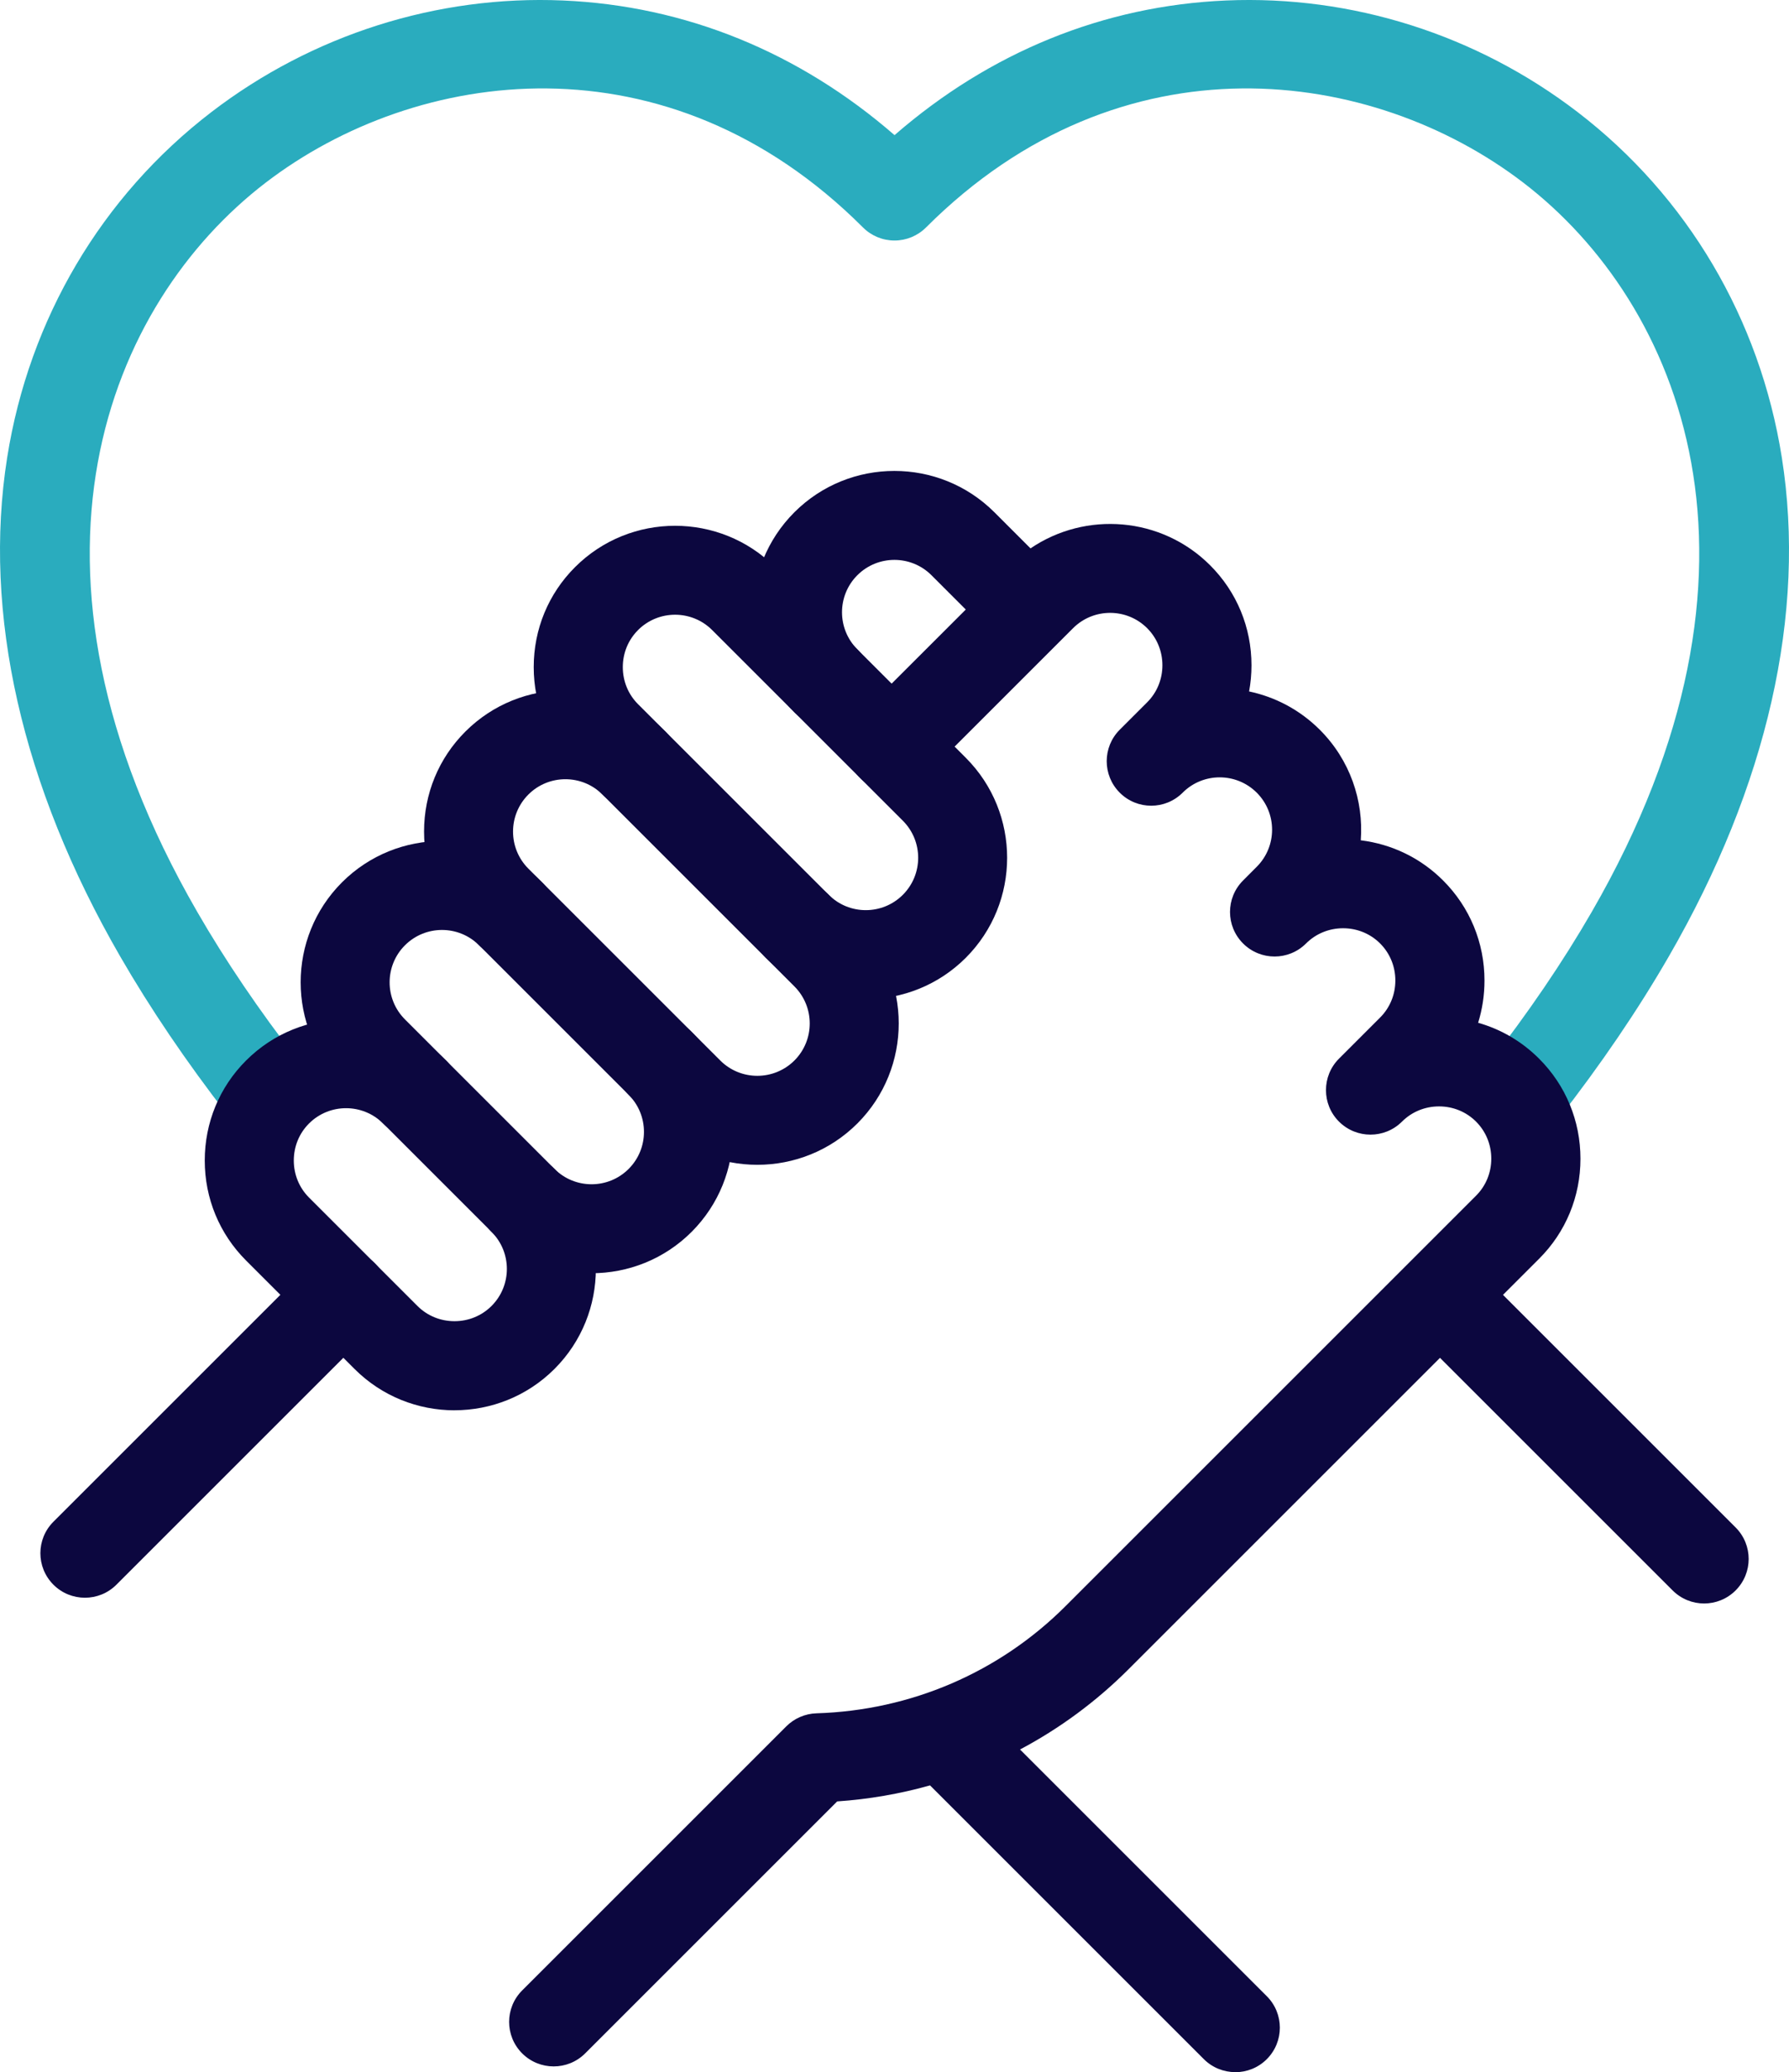 <svg xmlns="http://www.w3.org/2000/svg" id="a" viewBox="0 0 441.96 512"><path d="M376.29,280.74c-2.37,0-4.75-.76-6.76-2.33-4.79-3.74-5.64-10.65-1.9-15.44,9.85-12.63,18.46-25.28,25.58-37.62,49.39-85.55,21.8-150.53-16.84-180.18-37.22-28.56-99.29-37.29-147.61,11.04-2.06,2.06-4.86,3.22-7.78,3.22s-5.72-1.16-7.78-3.22C164.88,7.88,102.81,16.61,65.59,45.17,26.95,74.82-.64,139.8,48.75,225.35c6.92,12,15.27,24.31,24.8,36.61,3.72,4.8,2.85,11.71-1.96,15.43-4.8,3.72-11.71,2.84-15.43-1.96-10.14-13.08-19.04-26.24-26.46-39.09C5.34,194.16-4.31,151.53,1.77,113.06,7.19,78.82,25.1,48.51,52.2,27.71,77.13,8.58,107.99-1.22,139.09.12c30.2,1.3,58.31,12.76,81.9,33.27C244.56,12.88,272.67,1.42,302.88.12c31.11-1.34,61.95,8.46,86.88,27.59,27.1,20.8,45.01,51.11,50.43,85.35,6.09,38.47-3.57,81.1-27.93,123.28-7.63,13.22-16.81,26.73-27.29,40.16-2.17,2.78-5.41,4.23-8.68,4.23Z" style="fill:#2aacbe; stroke-width:0px;"></path><path d="M305.17,512c-2.82,0-5.63-1.07-7.78-3.22l-67.63-67.63c-7.43,2.09-15.11,3.42-22.94,3.96l-62.26,62.26c-4.3,4.29-11.26,4.29-15.56,0-4.3-4.3-4.3-11.26,0-15.56l65.25-65.25c1.98-1.98,4.64-3.13,7.44-3.22,23.32-.71,45.17-10.11,61.54-26.48l101.42-101.42c2.43-2.43,3.76-5.68,3.76-9.15s-1.34-6.73-3.76-9.15c-2.43-2.43-5.68-3.76-9.15-3.76s-6.73,1.34-9.15,3.76c-4.3,4.29-11.26,4.29-15.56,0-2.15-2.15-3.22-4.96-3.22-7.78s1.07-5.63,3.22-7.78l10.16-10.16c2.43-2.43,3.76-5.68,3.76-9.15s-1.34-6.73-3.76-9.15-5.68-3.76-9.15-3.76-6.73,1.34-9.15,3.76h0c-4.3,4.3-11.26,4.3-15.56,0-4.3-4.3-4.3-11.26,0-15.56.02-.02.03-.03.05-.05l3.33-3.34c5.05-5.05,5.05-13.26,0-18.31-5.05-5.04-13.26-5.05-18.3,0h0c-4.3,4.3-11.26,4.3-15.55,0-4.29-4.3-4.29-11.26,0-15.55.02-.02.04-.04.06-.06l6.72-6.72c2.42-2.42,3.76-5.67,3.76-9.15s-1.34-6.73-3.76-9.16c-5.05-5.05-13.26-5.05-18.31,0l-37.03,37.03c-4.3,4.3-11.26,4.3-15.56,0-4.3-4.3-4.3-11.26,0-15.56l26.09-26.08-8.48-8.48c-5.05-5.05-13.26-5.05-18.31,0-5.05,5.05-5.05,13.26,0,18.31,4.3,4.3,4.29,11.26,0,15.56s-11.26,4.29-15.56,0c-13.62-13.62-13.62-35.79,0-49.42,13.62-13.62,35.79-13.63,49.42,0l8.92,8.92c13.6-9.26,32.33-7.87,44.38,4.18,6.58,6.58,10.21,15.36,10.21,24.71,0,2.19-.2,4.35-.59,6.46,6.41,1.35,12.5,4.5,17.47,9.47,7.47,7.47,10.85,17.52,10.12,27.31,7.7.95,14.81,4.39,20.35,9.94,6.58,6.58,10.21,15.36,10.21,24.71,0,3.6-.54,7.11-1.57,10.44,5.65,1.6,10.82,4.62,15.07,8.88,6.58,6.58,10.21,15.36,10.21,24.71s-3.62,18.13-10.21,24.71l-8.93,8.93,57.47,57.47c4.3,4.3,4.3,11.26,0,15.56s-11.26,4.3-15.56,0l-57.47-57.47-76.93,76.93c-7.99,7.99-17.03,14.65-26.82,19.84l60.96,60.96c4.3,4.3,4.3,11.26,0,15.56-2.15,2.15-4.96,3.22-7.78,3.22ZM20.98,394.78c-2.82,0-5.63-1.07-7.78-3.22-4.3-4.3-4.3-11.26,0-15.56l63.85-63.85c4.3-4.3,11.26-4.3,15.56,0,4.3,4.3,4.3,11.26,0,15.56l-63.85,63.85c-2.15,2.15-4.96,3.22-7.78,3.22Z" style="fill:#0c073f; stroke-width:0px;"></path><path d="M213.88,246.88c-8.95,0-17.9-3.41-24.71-10.22l-47.11-47.11c-6.58-6.58-10.21-15.36-10.21-24.71s3.62-18.13,10.21-24.71c0,0,0,0,0,0,13.62-13.62,35.79-13.62,49.42,0l47.11,47.11c13.62,13.63,13.62,35.79,0,49.42-6.81,6.81-15.76,10.22-24.71,10.22ZM157.62,155.69h0c-2.43,2.43-3.76,5.68-3.76,9.15s1.34,6.73,3.76,9.15l47.11,47.11c5.05,5.05,13.26,5.05,18.31,0,5.05-5.05,5.05-13.26,0-18.31l-47.11-47.11c-5.05-5.05-13.26-5.05-18.31,0Z" style="fill:#0c073f; stroke-width:0px;"></path><path d="M112.29,348.47c-8.95,0-17.9-3.41-24.71-10.22l-26.79-26.79c-6.58-6.58-10.21-15.36-10.21-24.71s3.62-18.13,10.21-24.71c13.62-13.62,35.79-13.63,49.41,0,4.3,4.29,4.3,11.26,0,15.56-4.3,4.3-11.26,4.3-15.56,0-5.05-5.04-13.26-5.04-18.3,0-2.43,2.43-3.76,5.68-3.76,9.15s1.34,6.73,3.76,9.15l26.79,26.79c2.43,2.43,5.68,3.76,9.15,3.76s6.73-1.34,9.15-3.76c5.05-5.05,5.05-13.26,0-18.3-4.29-4.3-4.29-11.26,0-15.56,4.3-4.3,11.26-4.29,15.56,0,13.62,13.63,13.62,35.79,0,49.41-6.81,6.81-15.76,10.22-24.71,10.22ZM187.09,287.81c-8.95,0-17.9-3.41-24.71-10.22l-47.41-47.41c-6.58-6.58-10.21-15.36-10.21-24.71s3.62-18.13,10.21-24.71c13.62-13.62,35.79-13.63,49.42,0,4.3,4.29,4.3,11.26,0,15.56-4.29,4.3-11.26,4.3-15.56,0-5.05-5.05-13.26-5.04-18.3,0-5.05,5.05-5.05,13.26,0,18.31l47.41,47.41c5.05,5.05,13.26,5.04,18.31,0,5.05-5.05,5.05-13.26,0-18.31l-7.07-7.07c-4.3-4.3-4.3-11.26,0-15.56,4.3-4.3,11.26-4.3,15.56,0l7.07,7.07c13.62,13.62,13.62,35.79,0,49.42-6.81,6.81-15.76,10.22-24.71,10.22Z" style="fill:#0c073f; stroke-width:0px;"></path><path d="M146.15,314.6c-8.95,0-17.9-3.41-24.71-10.22l-36.95-36.95c-13.62-13.62-13.62-35.79,0-49.42,13.63-13.62,35.8-13.62,49.42,0,4.3,4.3,4.3,11.26,0,15.56-4.29,4.3-11.26,4.3-15.56,0-5.05-5.05-13.26-5.05-18.31,0s-5.05,13.26,0,18.31l36.95,36.95c5.05,5.05,13.26,5.05,18.31,0,5.05-5.05,5.05-13.26,0-18.31-4.29-4.3-4.29-11.26,0-15.56s11.26-4.29,15.56,0c13.62,13.63,13.62,35.79,0,49.42-6.81,6.81-15.76,10.22-24.71,10.22Z" style="fill:#0c073f; stroke-width:0px;"></path></svg>